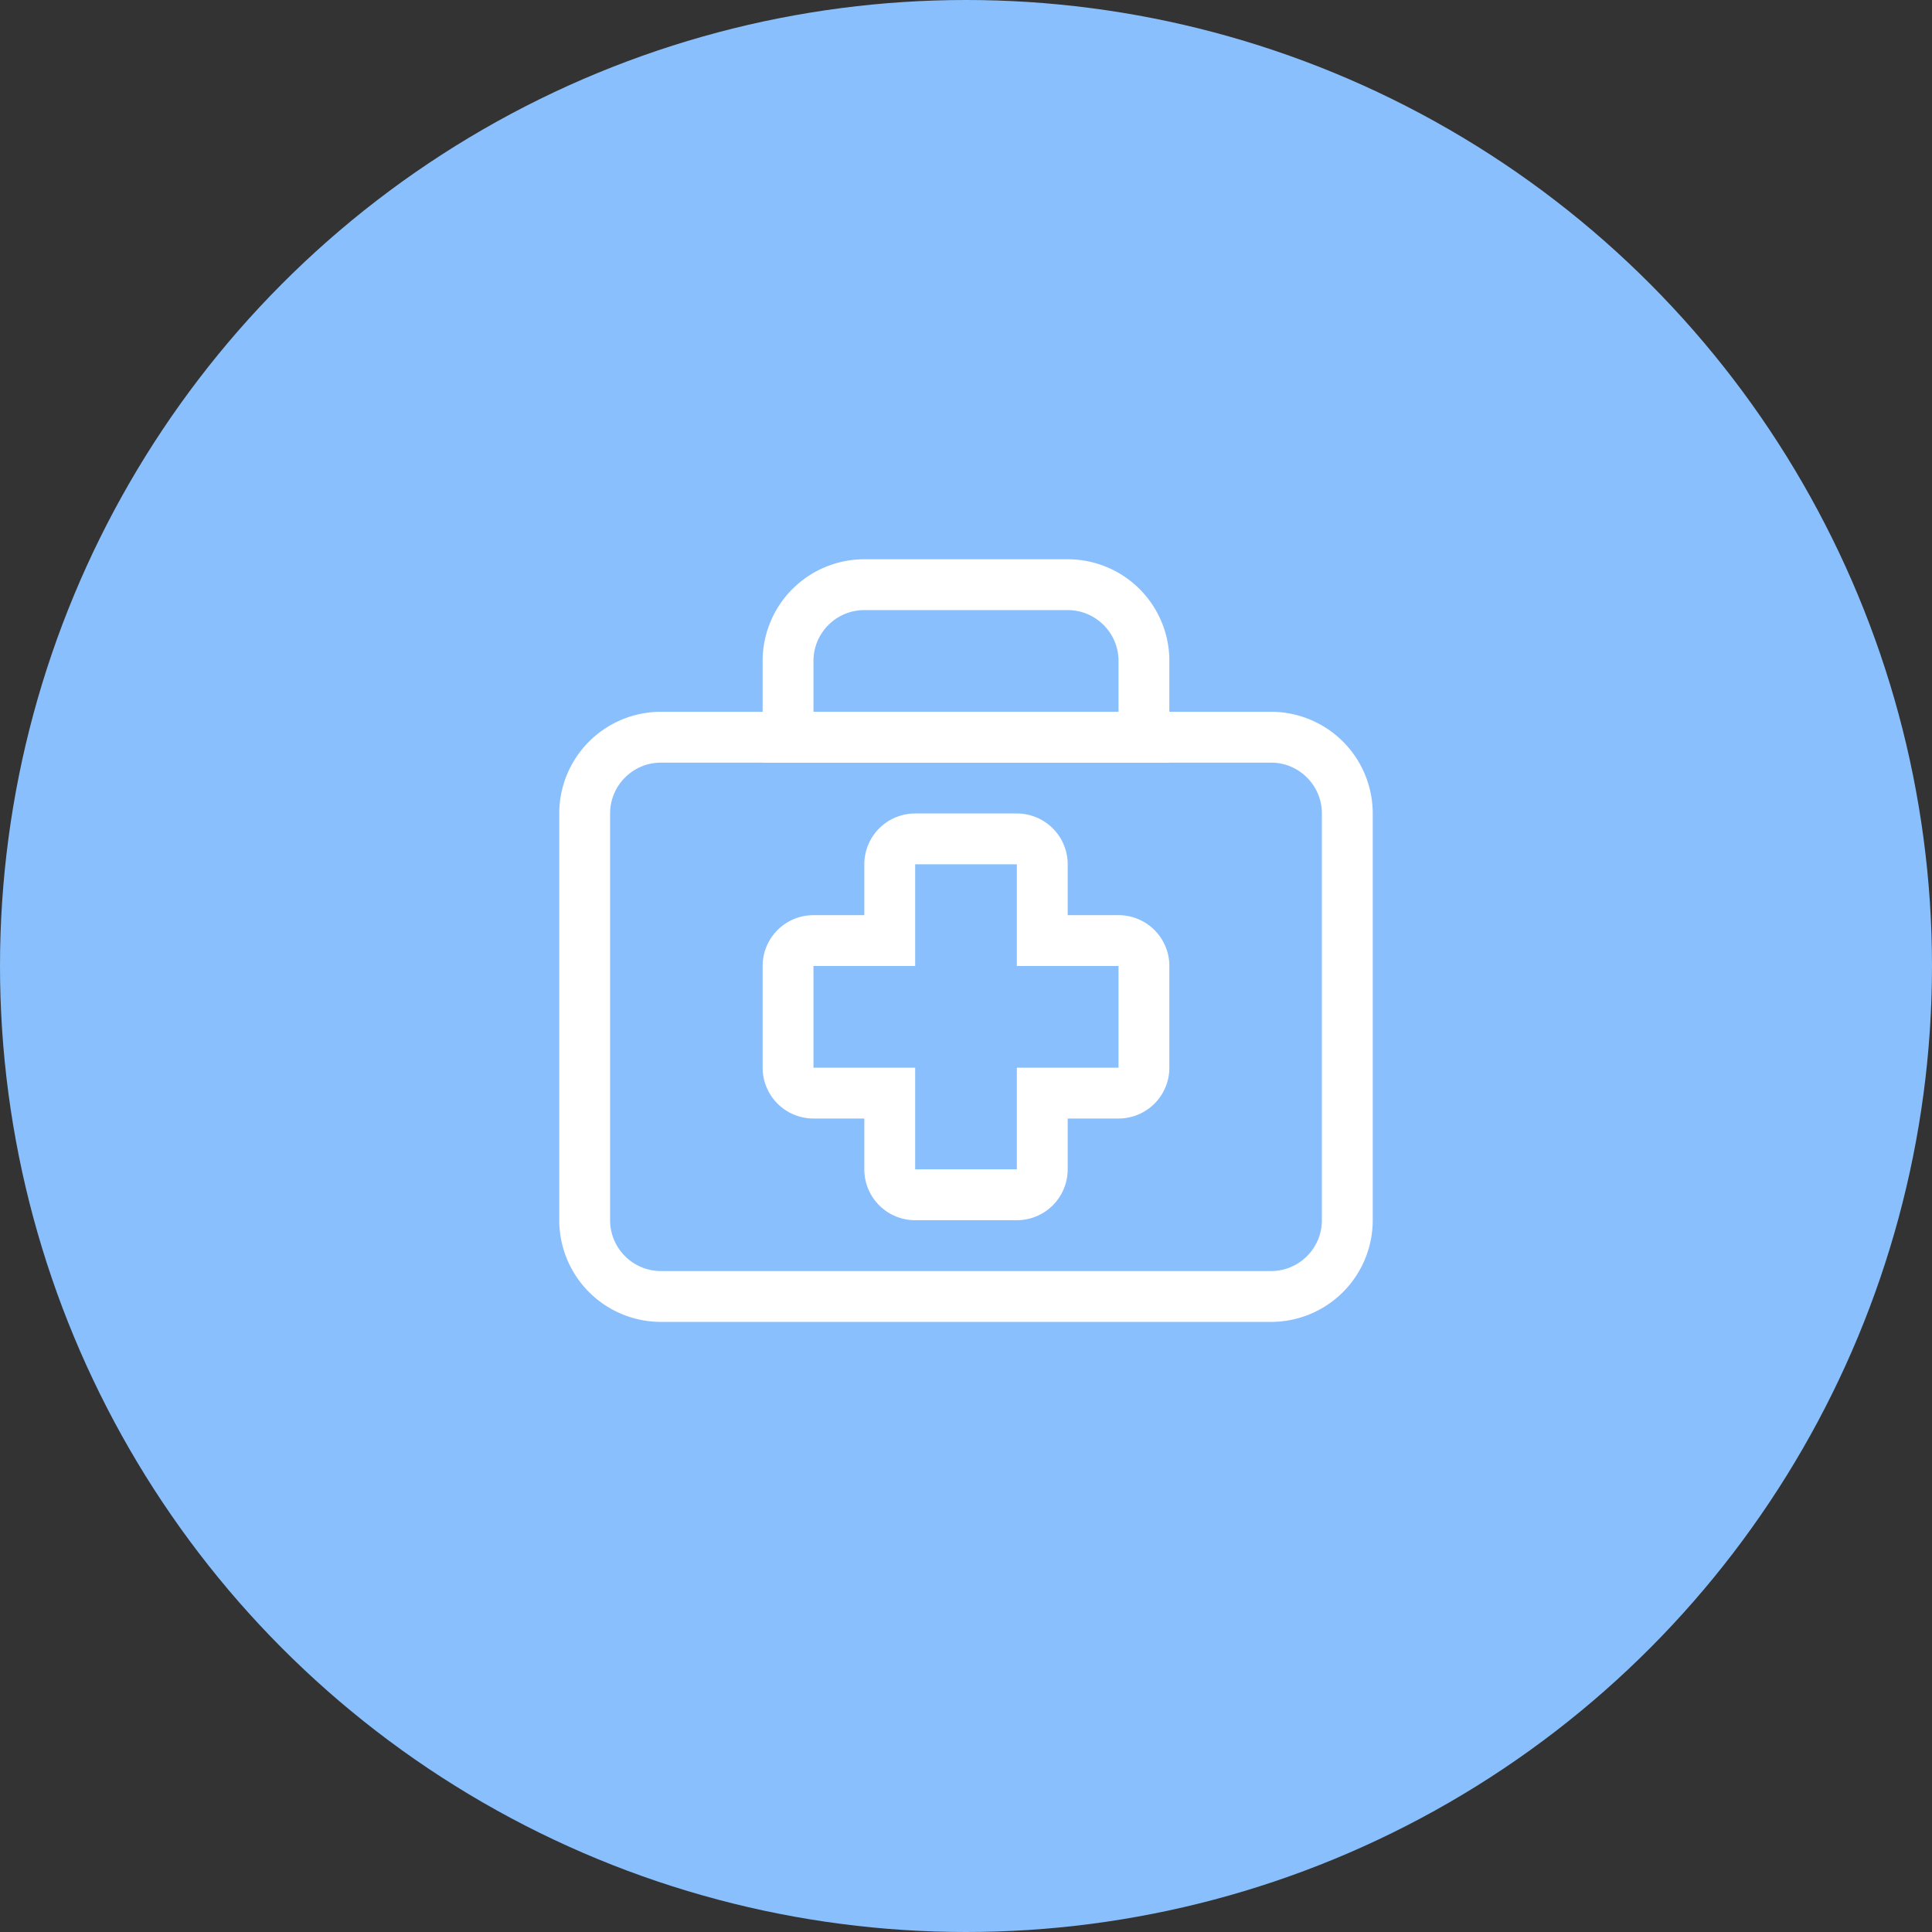 <svg xmlns="http://www.w3.org/2000/svg" width="38" height="38" viewBox="0 0 38 38">
    <rect x="0" y="0" width="38" height="38" fill="#333333" stroke="none"/>
    <g fill="none" fill-rule="evenodd">
        <circle cx="19" cy="19" r="19" fill="#89BFFD"/>
        <g fill="#FFF">
            <path d="M13 14a2 2 0 0 0-2 2v8a2 2 0 0 0 2 2h12a2 2 0 0 0 2-2v-8a2 2 0 0 0-2-2H13zm13 2v8c0 .551-.448 1-1 1H13c-.552 0-1-.449-1-1v-8c0-.551.448-1 1-1h12c.552 0 1 .449 1 1z"/>
            <path d="M17 11a2 2 0 0 0-2 2v2h8v-2a2 2 0 0 0-2-2h-4zm5 2v1h-6v-1c0-.551.448-1 1-1h4c.552 0 1 .449 1 1zM18 16a1 1 0 0 0-1 1v1h-1a1 1 0 0 0-1 1v2a1 1 0 0 0 1 1h1v1a1 1 0 0 0 1 1h2a1 1 0 0 0 1-1v-1h1a1 1 0 0 0 1-1v-2a1 1 0 0 0-1-1h-1v-1a1 1 0 0 0-1-1h-2zm2 3h2v2h-2v2h-2v-2h-2v-2h2v-2h2v2z"/>
        </g>
    </g>
</svg>
